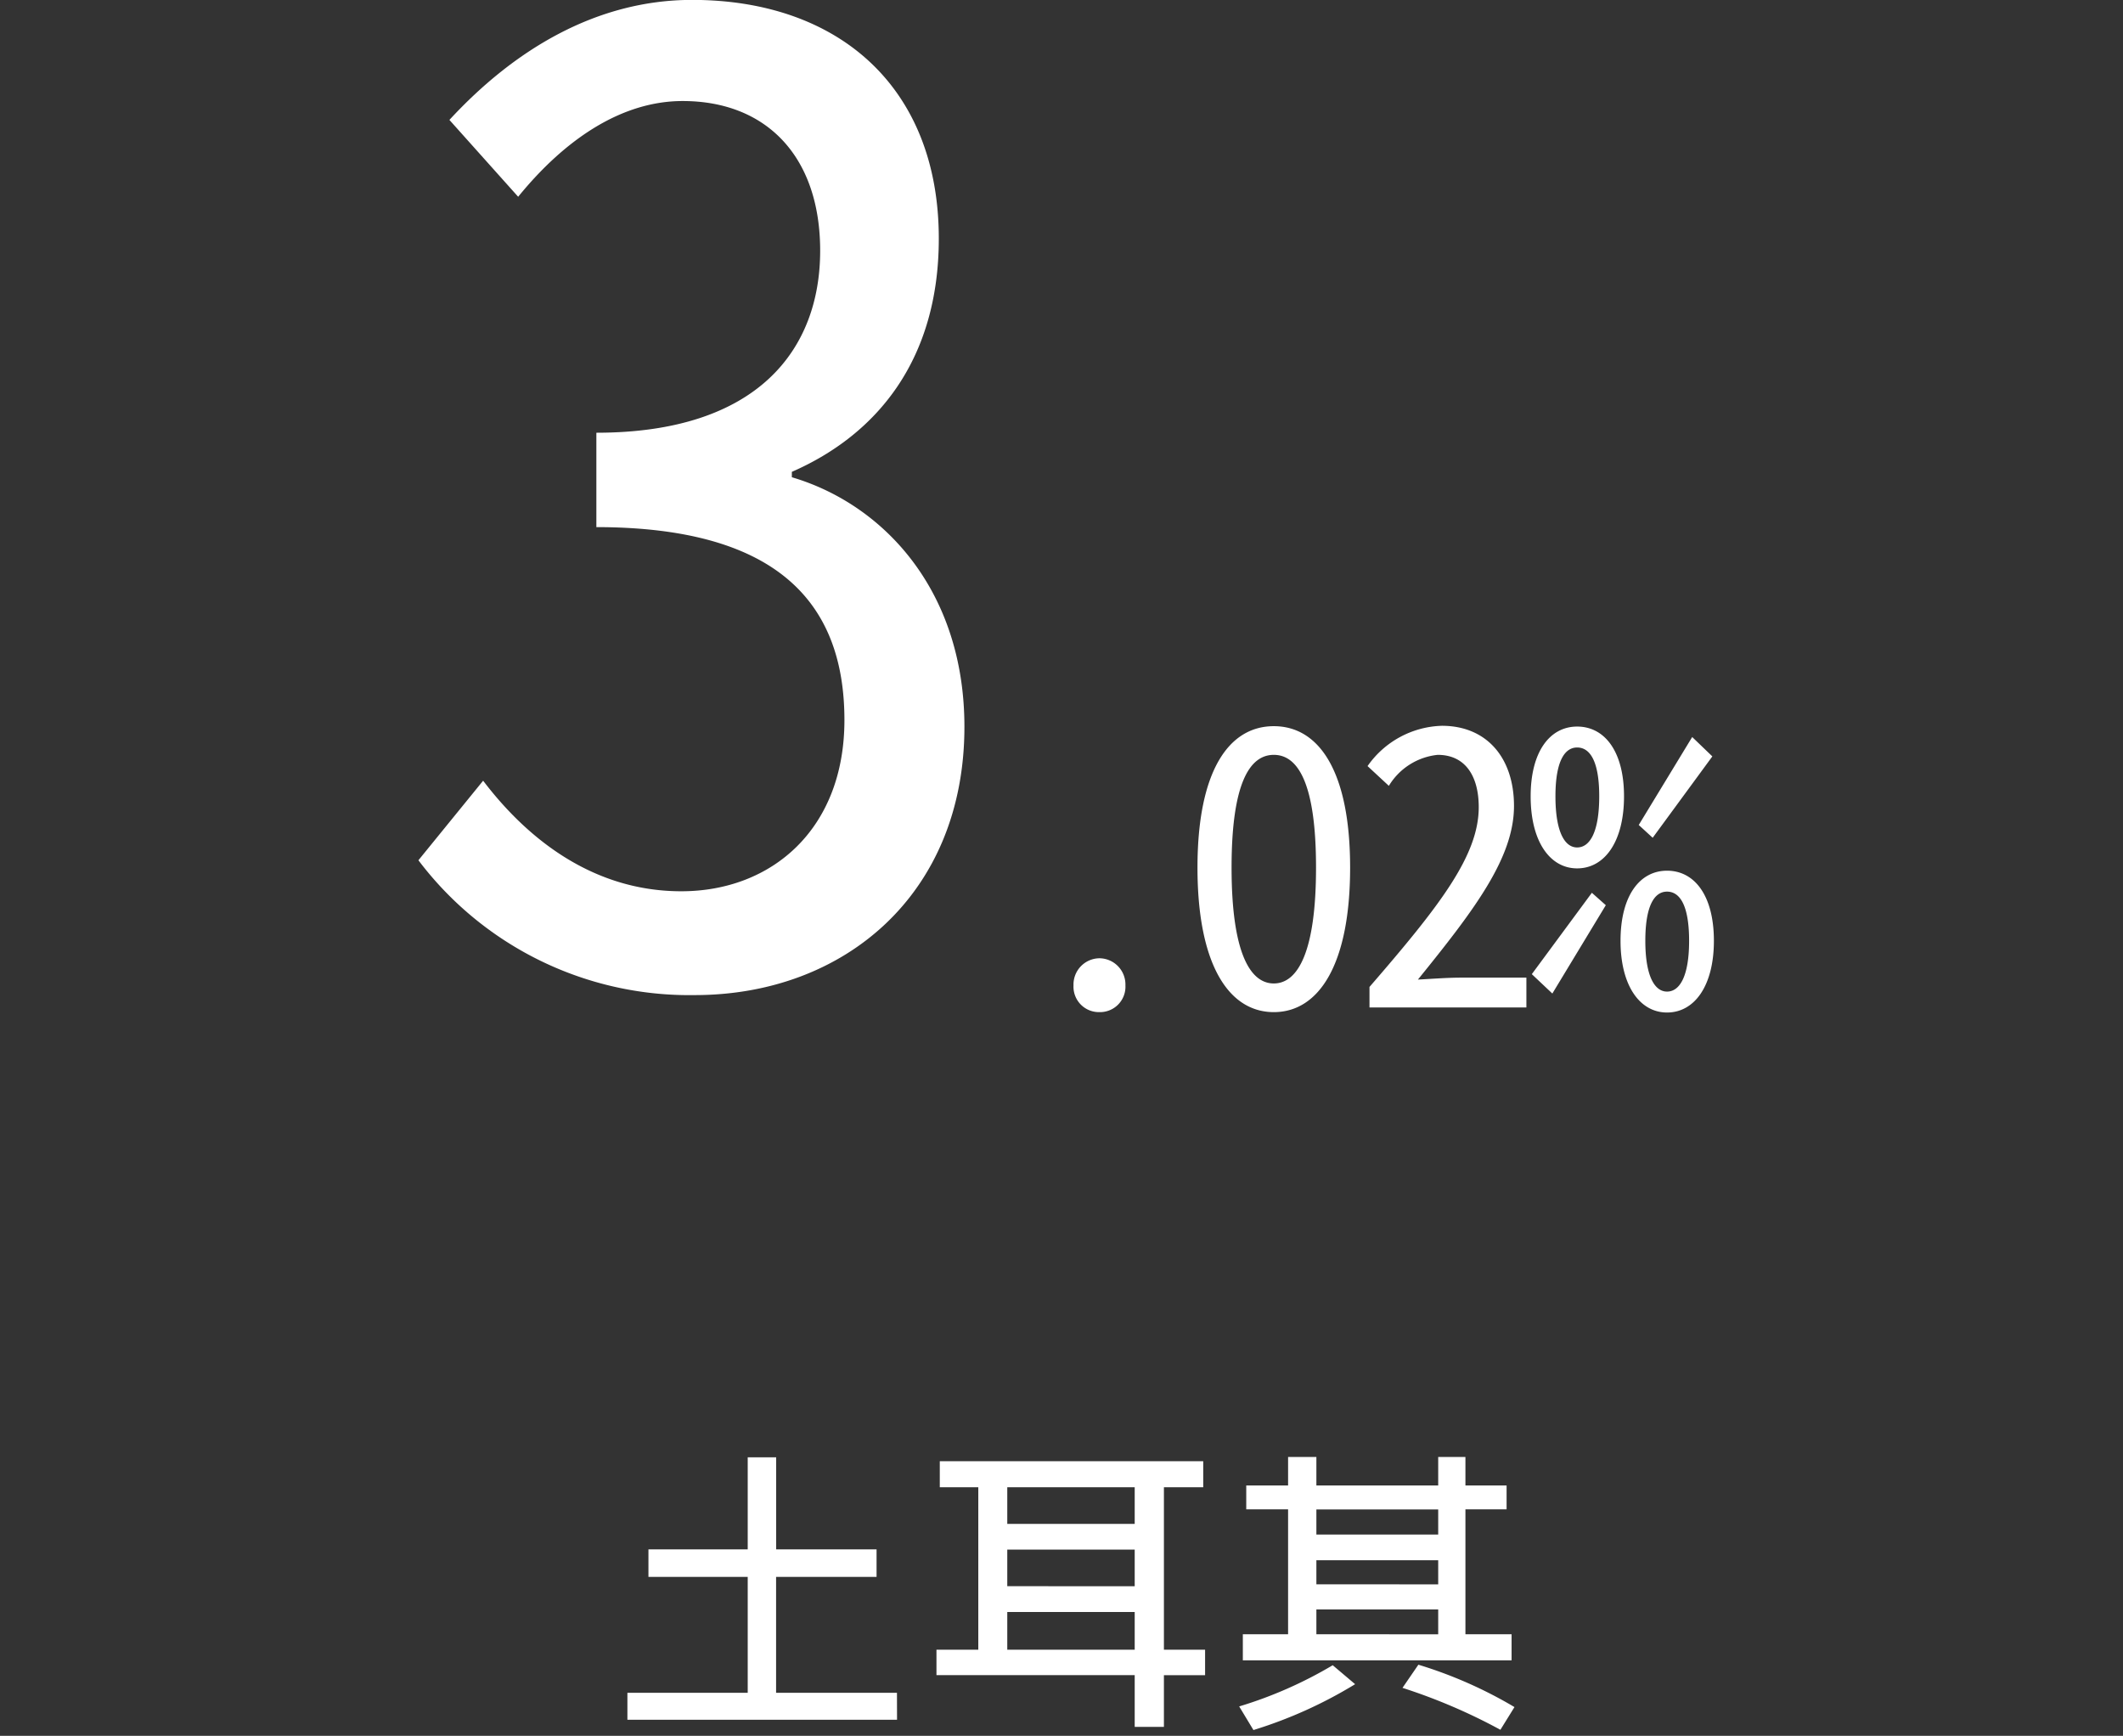 <svg xmlns="http://www.w3.org/2000/svg" xmlns:xlink="http://www.w3.org/1999/xlink" viewBox="0 0 137 112">
  <rect x="0" y="0" width="137" height="112" fill="#333333" stroke="none"/>
  <defs>
    <style>
      .cls-1 {
        clip-path: url(#clip-pic12-4);
      }

      .cls-2 {
        fill: #fff;
      }

      .cls-3 {
        fill: rgba(255,255,255,0);
      }
    </style>
    <clipPath id="clip-pic12-4">
      <rect width="137" height="112"/>
    </clipPath>
  </defs>
  <g id="pic12-4" class="cls-1">
    <rect class="cls-3" width="137" height="112"/>
    <g id="Group_1079" data-name="Group 1079" transform="translate(-1231.034 9696.162)">
      <path id="Path_999" data-name="Path 999" class="cls-2" d="M-1.131,1.044c9.657,0,17.4-6.525,17.4-17.313,0-8.787-5.22-14.355-11.136-16.1v-.348c5.568-2.436,9.483-7.308,9.483-15.051,0-9.744-6.438-15.4-15.921-15.4-6.177,0-11.484,3.219-15.66,7.743l4.437,4.959c3.045-3.741,6.7-6.177,10.614-6.177,5.394,0,8.874,3.567,8.874,9.657,0,6.351-4,11.745-14.442,11.745v6.09C4.089-29.145,8.526-24.36,8.526-16.7,8.526-9.657,3.828-5.655-2-5.655c-5.481,0-9.744-3.132-12.789-7.134l-4.176,5.133A21.91,21.91,0,0,0-1.131,1.044Z" transform="translate(1277 -9633)"/>
      <path id="Path_1000" data-name="Path 1000" class="cls-2" d="M-16.875.3A1.641,1.641,0,0,0-15.2-1.425a1.693,1.693,0,0,0-1.675-1.75,1.693,1.693,0,0,0-1.675,1.75A1.641,1.641,0,0,0-16.875.3Zm11.25,0C-2.7.3-.7-2.8-.7-9.025c0-6.2-2-9.125-4.925-9.125s-4.925,2.925-4.925,9.125C-10.55-2.8-8.55.3-5.625.3Zm0-1.85C-7.2-1.55-8.35-3.65-8.35-9.025c0-5.4,1.15-7.275,2.725-7.275S-2.9-14.425-2.9-9.025C-2.9-3.65-4.05-1.55-5.625-1.55ZM.55,0H10.675V-1.925h-4.2c-.925,0-1.825.075-2.8.125C7.3-6.275,9.875-9.65,9.875-13c0-3.125-1.775-5.175-4.65-5.175a6.06,6.06,0,0,0-4.8,2.6L1.8-14.3a4.18,4.18,0,0,1,3.15-2c1.825,0,2.65,1.425,2.65,3.375C7.6-9.8,5.075-6.55.55-1.325Zm13.4-8.975c1.775,0,3.025-1.725,3.025-4.65,0-2.9-1.25-4.5-3.025-4.5-1.75,0-3,1.6-3,4.5C10.95-10.7,12.2-8.975,13.95-8.975Zm0-1.35c-.8,0-1.4-1-1.4-3.3,0-2.275.6-3.15,1.4-3.15.825,0,1.425.875,1.425,3.15C15.375-11.325,14.775-10.325,13.95-10.325ZM19.75.325c1.775,0,3.025-1.725,3.025-4.625,0-2.925-1.25-4.525-3.025-4.525-1.75,0-3,1.6-3,4.525C16.75-1.4,18,.325,19.75.325Zm0-1.35c-.8,0-1.4-1-1.4-3.275,0-2.3.6-3.175,1.4-3.175.825,0,1.425.875,1.425,3.175C21.175-2.025,20.575-1.025,19.75-1.025ZM12.35-.9,15.8-6.6l-.9-.8L11.025-2.15Zm9.025-16.55-3.45,5.675.9.825,3.85-5.25Z" transform="translate(1318.859 -9631.157)"/>
      <path id="Path_1001" data-name="Path 1001" class="cls-2" d="M-11.079.518h-17.4V-1.221h7.764V-8.7h-6.406v-1.777h6.406v-5.937h1.836v5.938H-12.4V-8.7h-6.484v7.48h7.8ZM8.8-4v1.641H6.143V.977H4.258v-3.34H-8.535V-4h2.7V-14.482H-8.32v-1.68h17v1.68H6.143V-4ZM4.258-12.119v-2.363H-3.965v2.363Zm0,4.023v-2.363H-3.965V-8.1ZM4.258-4V-6.436H-3.965V-4Zm24.321.684H11.236V-5h2.92v-8.057h-2.7V-14.6h2.7v-1.836h1.826V-14.6h7.861v-1.836H25.6V-14.6h2.656v1.543H25.6V-5h2.979Zm-4.736-8.115v-1.621H15.982v1.621Zm0,3.213V-9.775H15.982v1.553Zm0,3.223V-6.6H15.982V-5ZM28.765-.3l-.908,1.465a36.782,36.782,0,0,0-6.318-2.705l1.025-1.494A28.208,28.208,0,0,1,28.765-.3ZM18.482-1.777a28.813,28.813,0,0,1-6.562,2.959L11-.342A27.171,27.171,0,0,0,17.036-3Z" transform="translate(1300 -9585.717)"/>
    </g>
  </g>
</svg>
